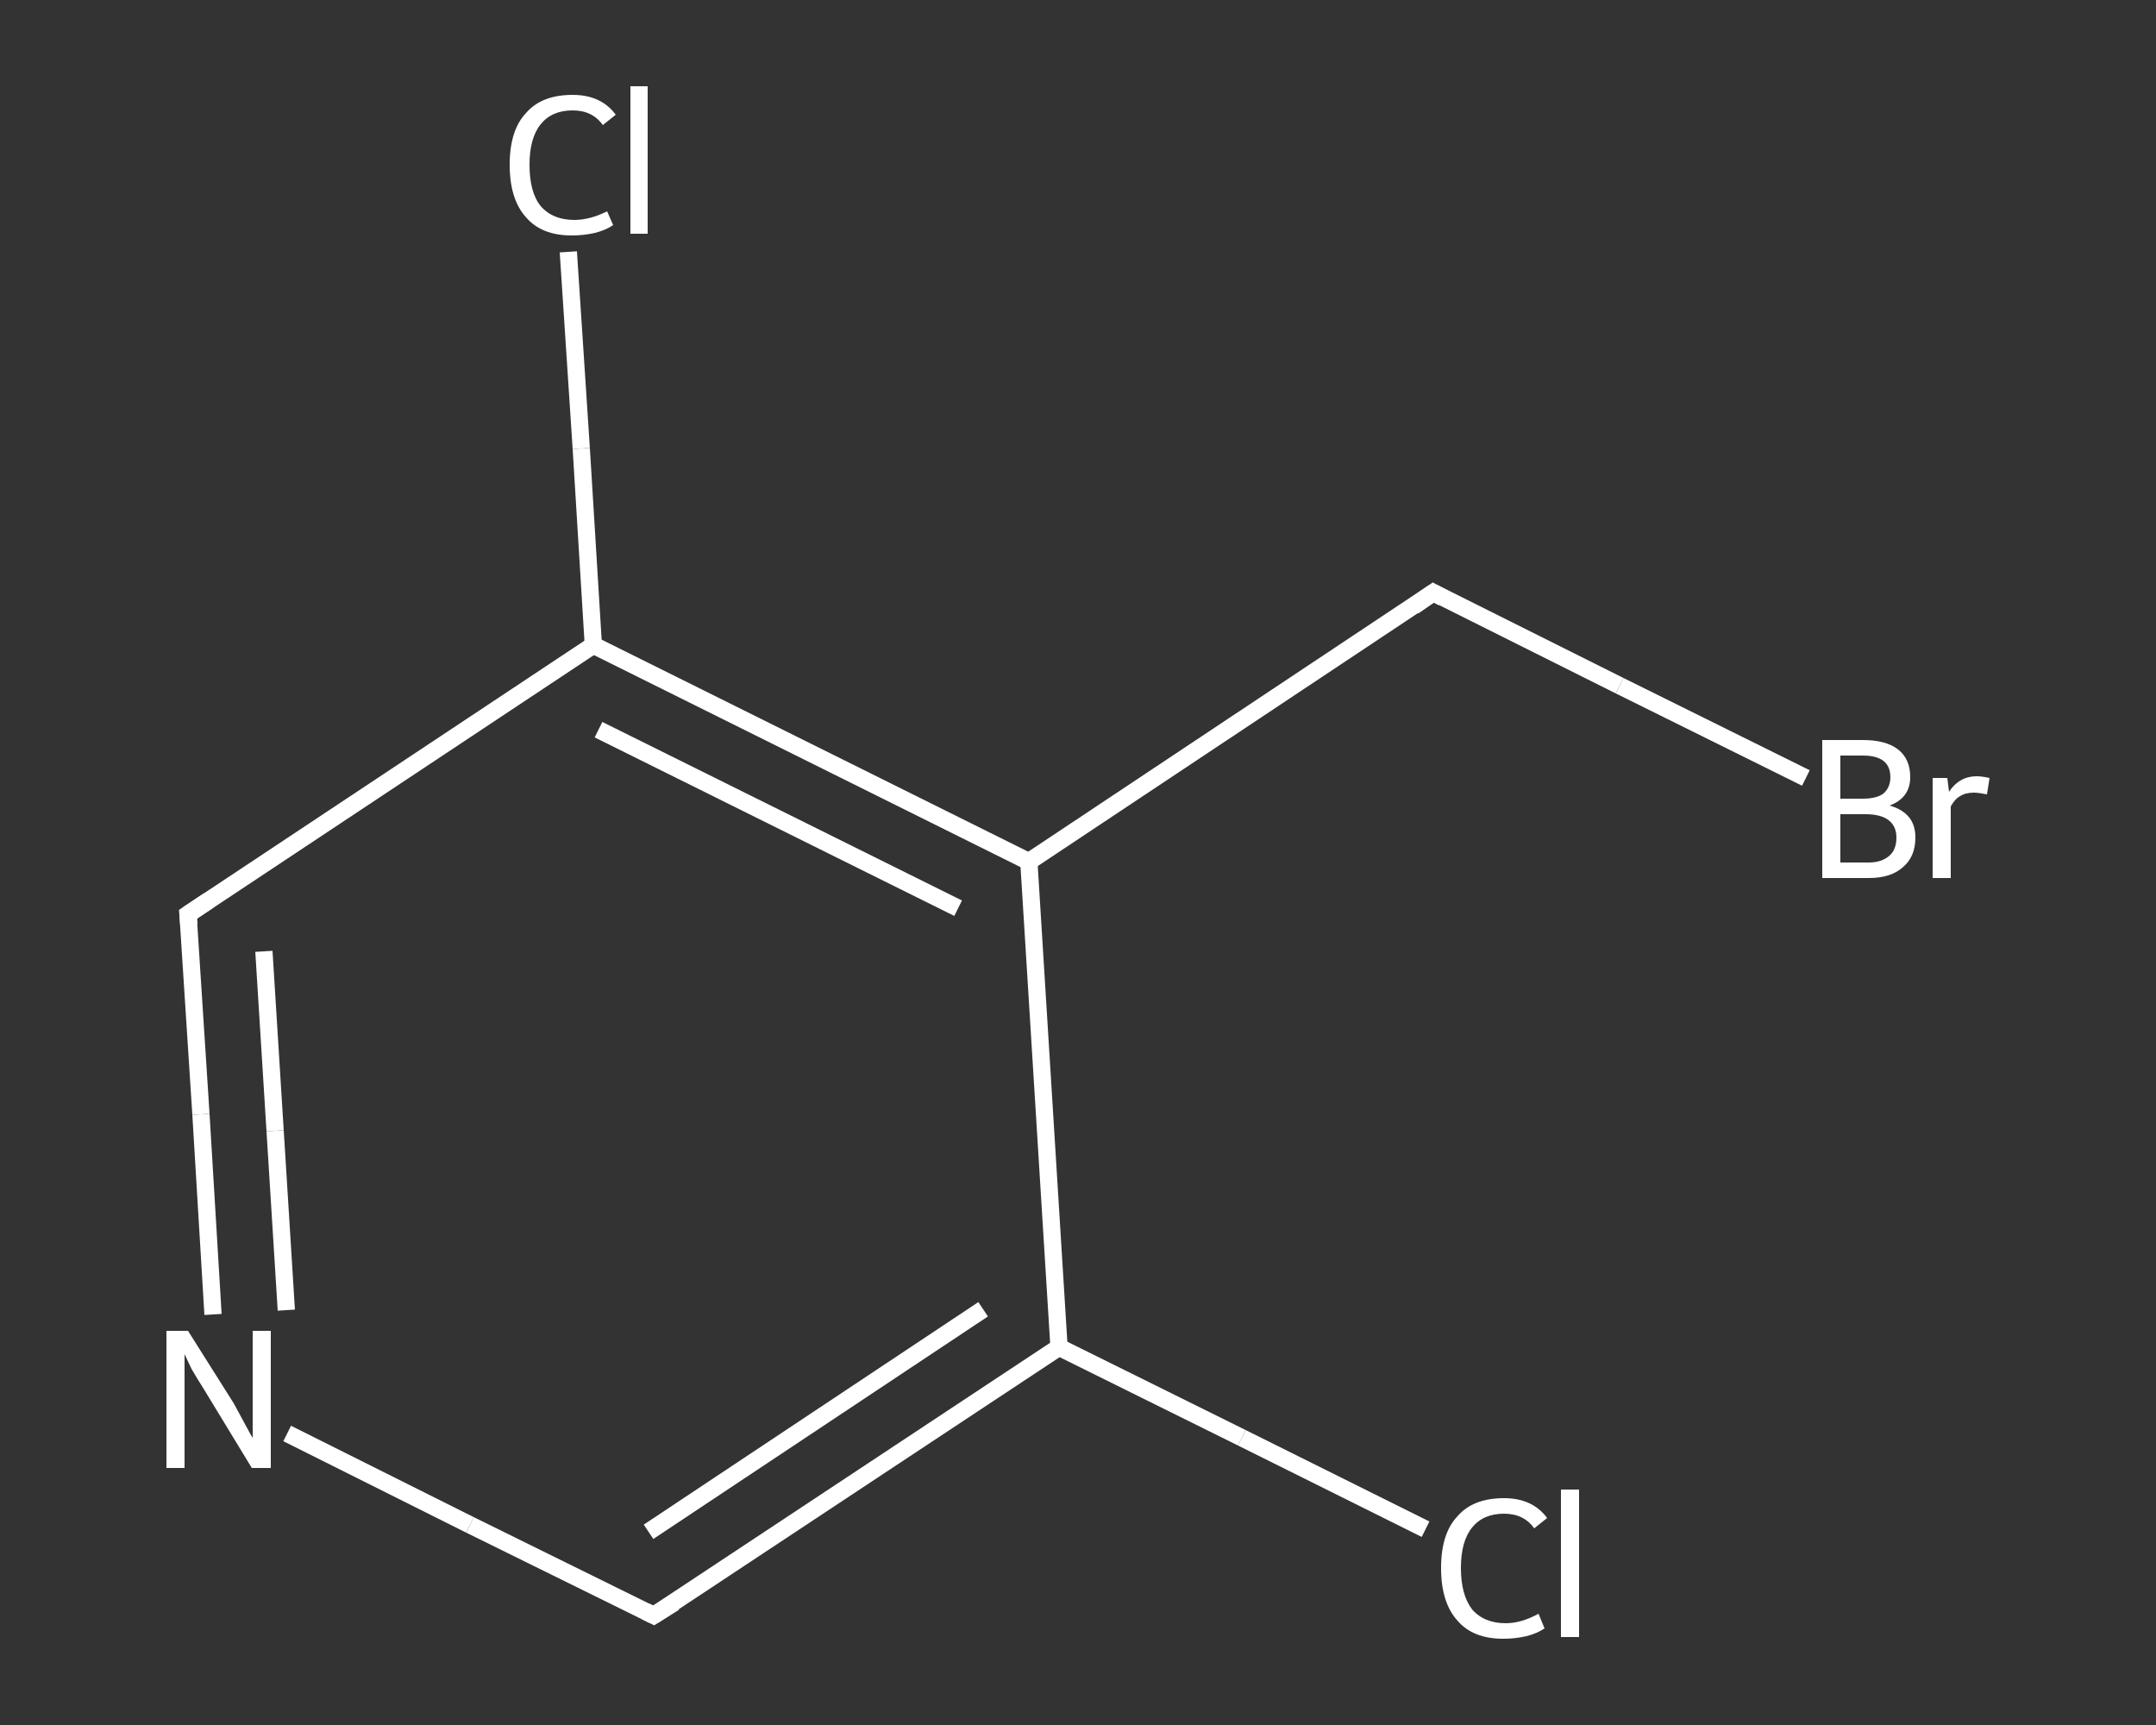 <?xml version='1.0' encoding='iso-8859-1'?>
<svg version='1.1' baseProfile='full'
              xmlns='http://www.w3.org/2000/svg'
                      xmlns:rdkit='http://www.rdkit.org/xml'
                      xmlns:xlink='http://www.w3.org/1999/xlink'
                  xml:space='preserve'
width='250px' height='200px' viewBox='0 0 250 200'>
<rect x="0" y="0" width="250" height="200" fill="#333333" stroke="none"/>
<!-- END OF HEADER -->
<rect style='opacity:1.0;fill:transparent;stroke:none' width='250.0' height='200.0' x='0.0' y='0.0'> </rect>
<path class='bond-0 atom-0 atom-1' d='M 165.3,177.3 L 144.0,166.7' style='fill:none;fill-rule:evenodd;stroke:#FFFFFF;stroke-width:2.0px;stroke-linecap:butt;stroke-linejoin:miter;stroke-opacity:1' />
<path class='bond-0 atom-0 atom-1' d='M 144.0,166.7 L 122.8,156.2' style='fill:none;fill-rule:evenodd;stroke:#FFFFFF;stroke-width:2.0px;stroke-linecap:butt;stroke-linejoin:miter;stroke-opacity:1' />
<path class='bond-1 atom-1 atom-2' d='M 122.8,156.2 L 75.8,187.3' style='fill:none;fill-rule:evenodd;stroke:#FFFFFF;stroke-width:2.0px;stroke-linecap:butt;stroke-linejoin:miter;stroke-opacity:1' />
<path class='bond-1 atom-1 atom-2' d='M 114.0,151.8 L 75.2,177.6' style='fill:none;fill-rule:evenodd;stroke:#FFFFFF;stroke-width:2.0px;stroke-linecap:butt;stroke-linejoin:miter;stroke-opacity:1' />
<path class='bond-2 atom-2 atom-3' d='M 75.8,187.3 L 54.5,176.8' style='fill:none;fill-rule:evenodd;stroke:#FFFFFF;stroke-width:2.0px;stroke-linecap:butt;stroke-linejoin:miter;stroke-opacity:1' />
<path class='bond-2 atom-2 atom-3' d='M 54.5,176.8 L 33.3,166.2' style='fill:none;fill-rule:evenodd;stroke:#FFFFFF;stroke-width:2.0px;stroke-linecap:butt;stroke-linejoin:miter;stroke-opacity:1' />
<path class='bond-3 atom-3 atom-4' d='M 24.7,152.4 L 23.3,129.2' style='fill:none;fill-rule:evenodd;stroke:#FFFFFF;stroke-width:2.0px;stroke-linecap:butt;stroke-linejoin:miter;stroke-opacity:1' />
<path class='bond-3 atom-3 atom-4' d='M 23.3,129.2 L 21.8,106.0' style='fill:none;fill-rule:evenodd;stroke:#FFFFFF;stroke-width:2.0px;stroke-linecap:butt;stroke-linejoin:miter;stroke-opacity:1' />
<path class='bond-3 atom-3 atom-4' d='M 33.2,151.9 L 31.9,131.1' style='fill:none;fill-rule:evenodd;stroke:#FFFFFF;stroke-width:2.0px;stroke-linecap:butt;stroke-linejoin:miter;stroke-opacity:1' />
<path class='bond-3 atom-3 atom-4' d='M 31.9,131.1 L 30.6,110.3' style='fill:none;fill-rule:evenodd;stroke:#FFFFFF;stroke-width:2.0px;stroke-linecap:butt;stroke-linejoin:miter;stroke-opacity:1' />
<path class='bond-4 atom-4 atom-5' d='M 21.8,106.0 L 68.8,74.8' style='fill:none;fill-rule:evenodd;stroke:#FFFFFF;stroke-width:2.0px;stroke-linecap:butt;stroke-linejoin:miter;stroke-opacity:1' />
<path class='bond-5 atom-5 atom-6' d='M 68.8,74.8 L 67.4,52.0' style='fill:none;fill-rule:evenodd;stroke:#FFFFFF;stroke-width:2.0px;stroke-linecap:butt;stroke-linejoin:miter;stroke-opacity:1' />
<path class='bond-5 atom-5 atom-6' d='M 67.4,52.0 L 65.9,29.2' style='fill:none;fill-rule:evenodd;stroke:#FFFFFF;stroke-width:2.0px;stroke-linecap:butt;stroke-linejoin:miter;stroke-opacity:1' />
<path class='bond-6 atom-5 atom-7' d='M 68.8,74.8 L 119.3,99.9' style='fill:none;fill-rule:evenodd;stroke:#FFFFFF;stroke-width:2.0px;stroke-linecap:butt;stroke-linejoin:miter;stroke-opacity:1' />
<path class='bond-6 atom-5 atom-7' d='M 69.4,84.6 L 111.1,105.3' style='fill:none;fill-rule:evenodd;stroke:#FFFFFF;stroke-width:2.0px;stroke-linecap:butt;stroke-linejoin:miter;stroke-opacity:1' />
<path class='bond-7 atom-7 atom-8' d='M 119.3,99.9 L 166.2,68.7' style='fill:none;fill-rule:evenodd;stroke:#FFFFFF;stroke-width:2.0px;stroke-linecap:butt;stroke-linejoin:miter;stroke-opacity:1' />
<path class='bond-8 atom-8 atom-9' d='M 166.2,68.7 L 187.8,79.5' style='fill:none;fill-rule:evenodd;stroke:#FFFFFF;stroke-width:2.0px;stroke-linecap:butt;stroke-linejoin:miter;stroke-opacity:1' />
<path class='bond-8 atom-8 atom-9' d='M 187.8,79.5 L 209.4,90.2' style='fill:none;fill-rule:evenodd;stroke:#FFFFFF;stroke-width:2.0px;stroke-linecap:butt;stroke-linejoin:miter;stroke-opacity:1' />
<path class='bond-9 atom-7 atom-1' d='M 119.3,99.9 L 122.8,156.2' style='fill:none;fill-rule:evenodd;stroke:#FFFFFF;stroke-width:2.0px;stroke-linecap:butt;stroke-linejoin:miter;stroke-opacity:1' />
<path d='M 78.2,185.8 L 75.8,187.3 L 74.8,186.8' style='fill:none;stroke:#FFFFFF;stroke-width:2.0px;stroke-linecap:butt;stroke-linejoin:miter;stroke-opacity:1;' />
<path d='M 21.9,107.2 L 21.8,106.0 L 24.2,104.4' style='fill:none;stroke:#FFFFFF;stroke-width:2.0px;stroke-linecap:butt;stroke-linejoin:miter;stroke-opacity:1;' />
<path d='M 163.9,70.3 L 166.2,68.7 L 167.3,69.3' style='fill:none;stroke:#FFFFFF;stroke-width:2.0px;stroke-linecap:butt;stroke-linejoin:miter;stroke-opacity:1;' />
<path class='atom-0' d='M 167.1 181.8
Q 167.1 177.8, 169.0 175.8
Q 170.8 173.7, 174.4 173.7
Q 177.7 173.7, 179.4 176.0
L 177.9 177.2
Q 176.7 175.5, 174.4 175.5
Q 172.0 175.5, 170.7 177.1
Q 169.4 178.7, 169.4 181.8
Q 169.4 184.9, 170.7 186.6
Q 172.1 188.2, 174.6 188.2
Q 176.4 188.2, 178.4 187.1
L 179.1 188.8
Q 178.2 189.4, 177.0 189.7
Q 175.7 190.0, 174.3 190.0
Q 170.8 190.0, 169.0 187.9
Q 167.1 185.8, 167.1 181.8
' fill='#FFFFFF'/>
<path class='atom-0' d='M 181.0 172.7
L 183.1 172.7
L 183.1 189.8
L 181.0 189.8
L 181.0 172.7
' fill='#FFFFFF'/>
<path class='atom-3' d='M 21.8 154.3
L 27.1 162.7
Q 27.6 163.6, 28.4 165.1
Q 29.2 166.6, 29.3 166.7
L 29.3 154.3
L 31.4 154.3
L 31.4 170.2
L 29.2 170.2
L 23.6 161.0
Q 22.9 159.9, 22.2 158.7
Q 21.6 157.4, 21.4 157.0
L 21.4 170.2
L 19.3 170.2
L 19.3 154.3
L 21.8 154.3
' fill='#FFFFFF'/>
<path class='atom-6' d='M 59.1 19.1
Q 59.1 15.1, 61.0 13.1
Q 62.8 11.0, 66.4 11.0
Q 69.7 11.0, 71.4 13.3
L 69.9 14.5
Q 68.7 12.8, 66.4 12.8
Q 64.0 12.8, 62.7 14.4
Q 61.4 16.0, 61.4 19.1
Q 61.4 22.3, 62.7 23.9
Q 64.1 25.5, 66.6 25.5
Q 68.4 25.5, 70.4 24.5
L 71.1 26.1
Q 70.2 26.7, 69.0 27.0
Q 67.7 27.3, 66.3 27.3
Q 62.8 27.3, 61.0 25.2
Q 59.1 23.1, 59.1 19.1
' fill='#FFFFFF'/>
<path class='atom-6' d='M 73.1 10.0
L 75.1 10.0
L 75.1 27.1
L 73.1 27.1
L 73.1 10.0
' fill='#FFFFFF'/>
<path class='atom-9' d='M 219.1 93.4
Q 220.6 93.8, 221.4 94.8
Q 222.1 95.7, 222.1 97.1
Q 222.1 99.3, 220.7 100.5
Q 219.3 101.8, 216.7 101.8
L 211.3 101.8
L 211.3 85.8
L 216.0 85.8
Q 218.7 85.8, 220.1 86.9
Q 221.5 88.0, 221.5 90.1
Q 221.5 92.5, 219.1 93.4
M 213.4 87.6
L 213.4 92.6
L 216.0 92.6
Q 217.6 92.6, 218.4 92.0
Q 219.2 91.3, 219.2 90.1
Q 219.2 87.6, 216.0 87.6
L 213.4 87.6
M 216.7 100.0
Q 218.2 100.0, 219.1 99.2
Q 219.9 98.5, 219.9 97.1
Q 219.9 95.8, 219.0 95.1
Q 218.1 94.4, 216.3 94.4
L 213.4 94.4
L 213.4 100.0
L 216.7 100.0
' fill='#FFFFFF'/>
<path class='atom-9' d='M 225.8 90.2
L 226.0 91.8
Q 227.2 90.0, 229.2 90.0
Q 229.8 90.0, 230.7 90.2
L 230.4 92.1
Q 229.4 91.9, 228.9 91.9
Q 227.9 91.9, 227.3 92.3
Q 226.7 92.6, 226.2 93.5
L 226.2 101.8
L 224.1 101.8
L 224.1 90.2
L 225.8 90.2
' fill='#FFFFFF'/>
</svg>
